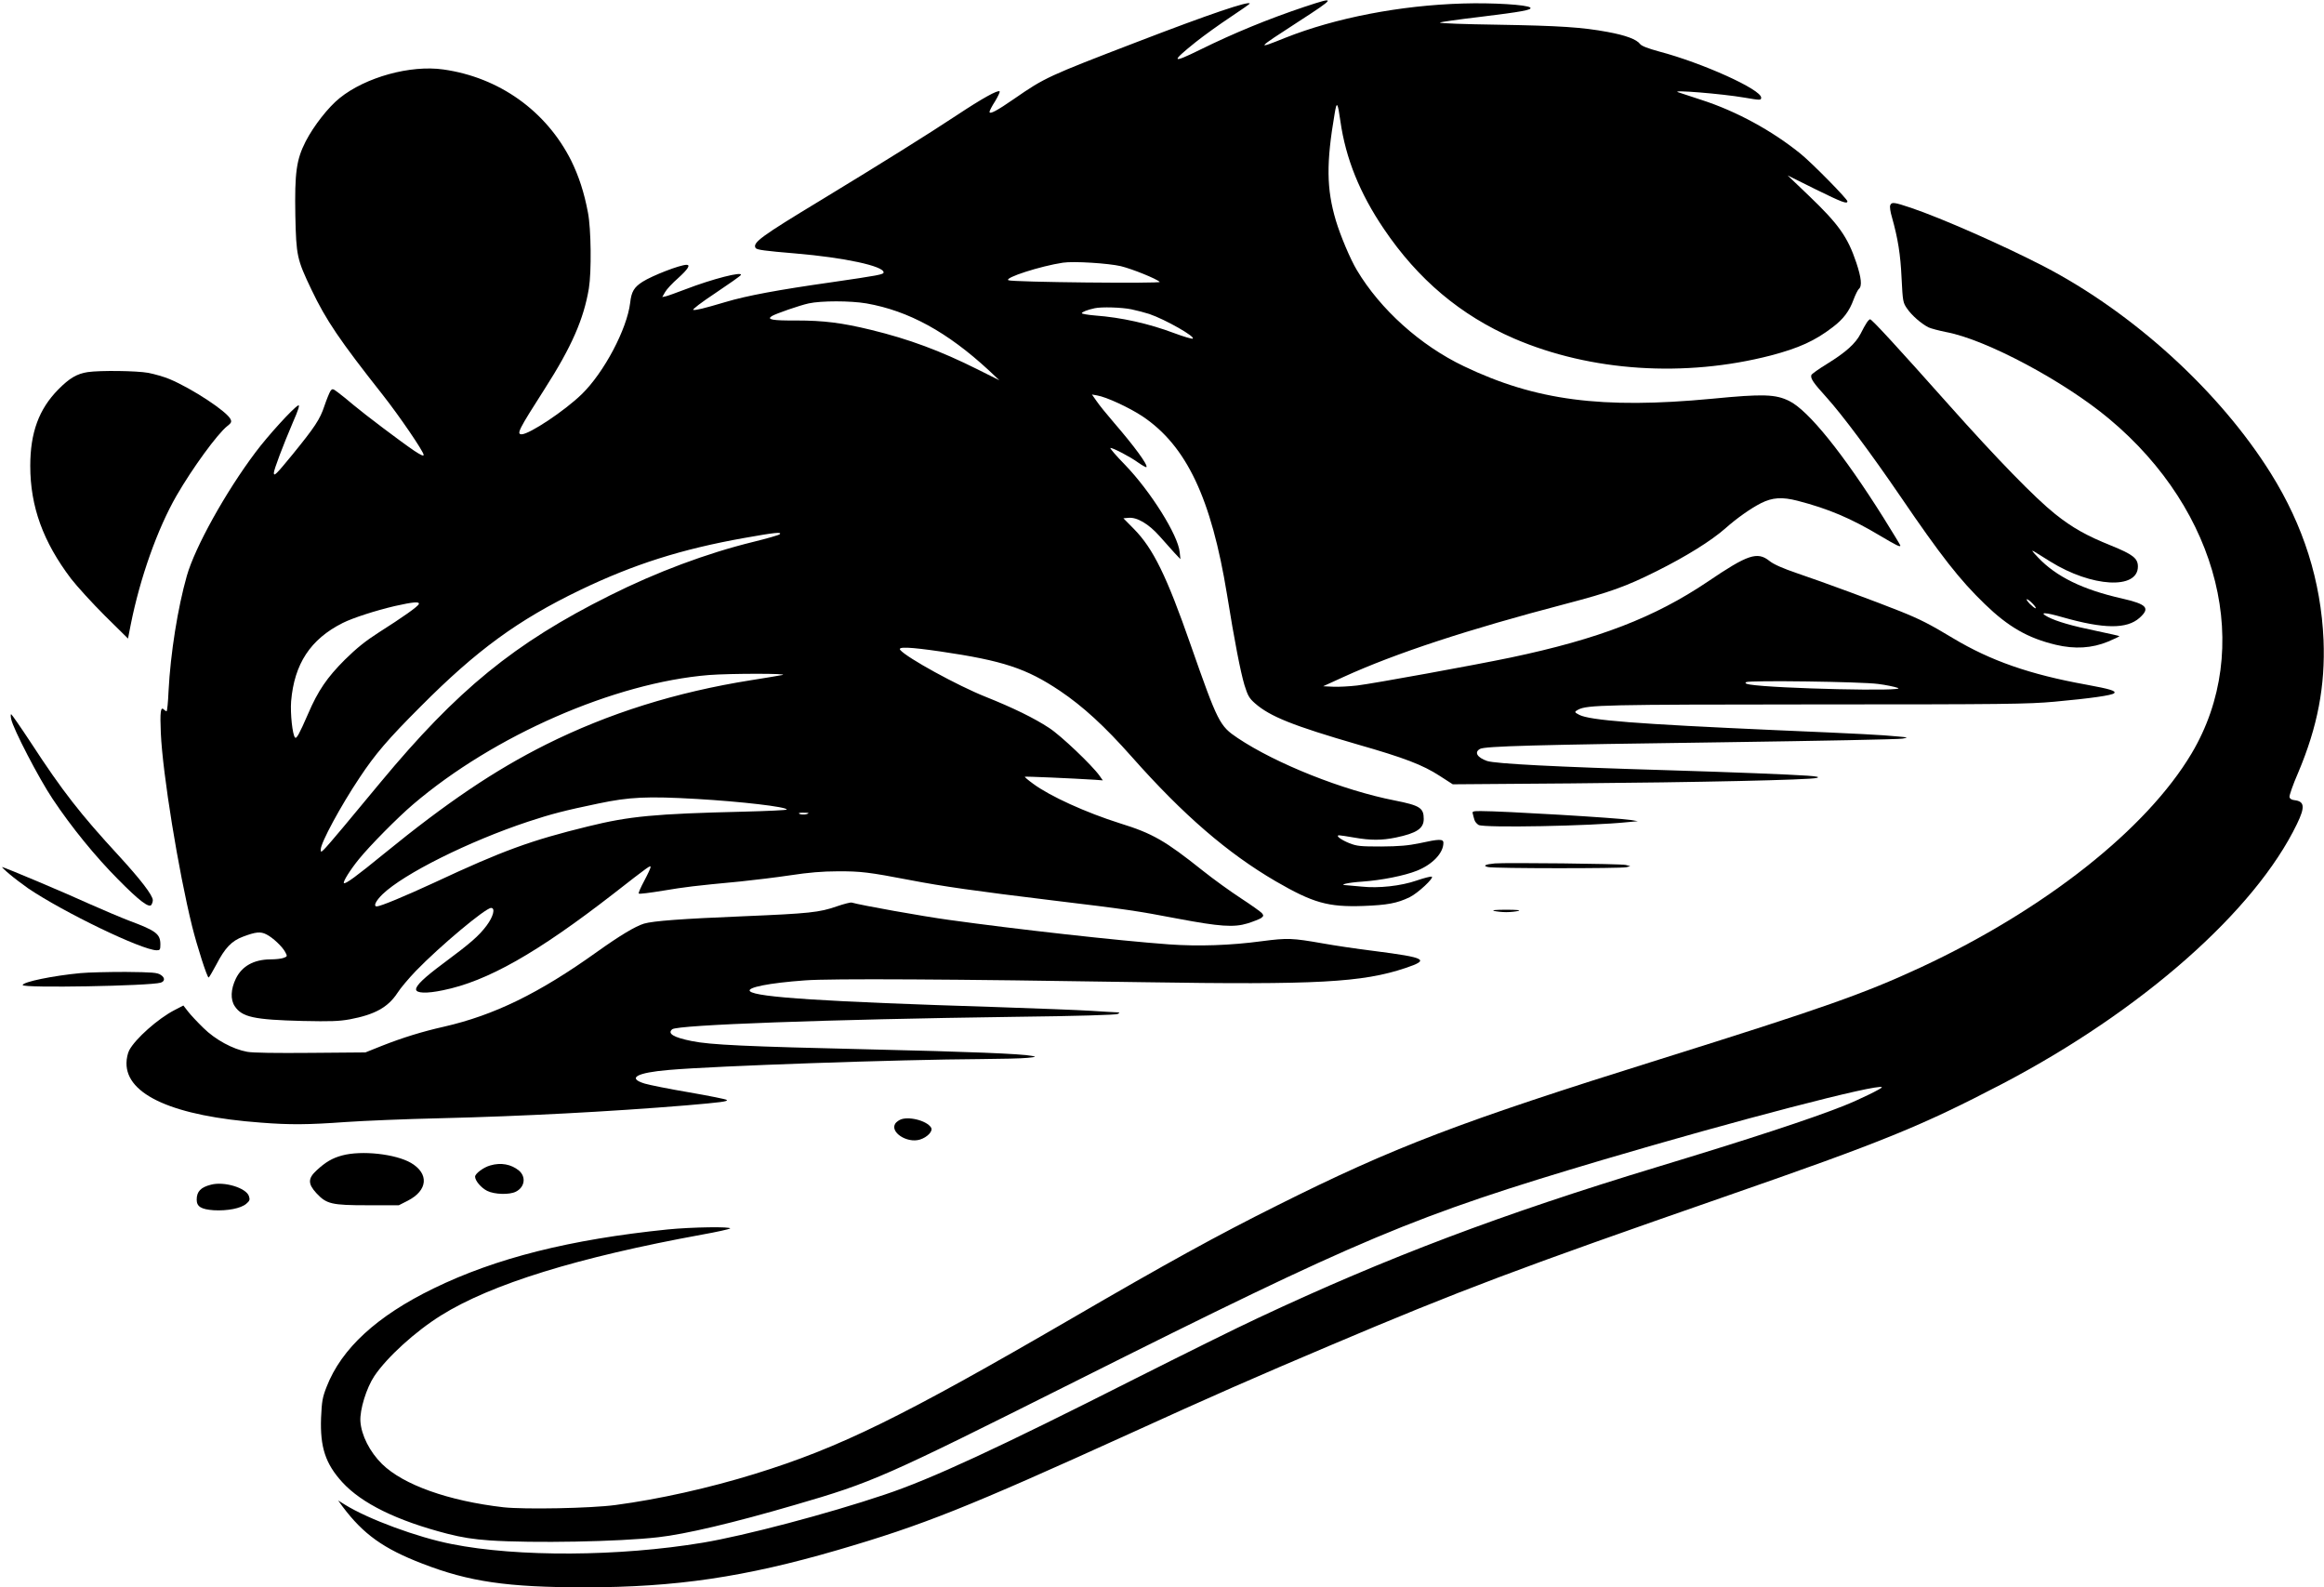 <?xml version="1.0" standalone="no"?>
<!DOCTYPE svg PUBLIC "-//W3C//DTD SVG 20010904//EN"
 "http://www.w3.org/TR/2001/REC-SVG-20010904/DTD/svg10.dtd">
<svg version="1.0" xmlns="http://www.w3.org/2000/svg"
 width="1536pt" height="1049pt" viewBox="0 0 1536 1049"
 preserveAspectRatio="xMidYMid meet">
<g transform="translate(0,1049) scale(0.1,-0.1)"
fill="#000000" stroke="none">
<path d="M8625 10446 c-242 -81 -469 -174 -694 -285 -189 -93 -195 -83 -28 51
54 43 157 117 228 164 71 47 129 88 129 90 0 21 -266 -69 -744 -253 -591 -227
-609 -235 -813 -376 -114 -79 -163 -105 -163 -86 0 6 16 38 37 70 20 33 33 62
30 65 -11 12 -118 -48 -281 -156 -190 -126 -501 -320 -896 -560 -405 -245
-457 -284 -436 -319 8 -12 61 -19 264 -36 321 -27 582 -83 582 -125 0 -14 -32
-20 -349 -66 -345 -49 -556 -88 -696 -130 -148 -44 -196 -55 -213 -52 -9 2 54
50 146 111 88 59 164 112 168 119 17 27 -187 -25 -366 -94 -58 -22 -116 -43
-129 -46 l-24 -5 19 33 c10 18 49 60 87 93 64 58 82 87 55 87 -44 0 -226 -71
-291 -112 -56 -36 -74 -65 -82 -139 -21 -174 -173 -461 -320 -604 -113 -110
-345 -264 -397 -265 -36 0 -20 31 152 300 178 278 258 461 292 664 18 110 15
394 -6 501 -25 134 -61 242 -111 344 -165 328 -476 550 -845 602 -217 31 -514
-51 -685 -189 -75 -60 -172 -184 -225 -287 -61 -120 -73 -205 -68 -490 6 -266
10 -287 107 -490 96 -201 186 -334 471 -695 108 -137 270 -374 270 -396 0 -10
-18 -2 -62 27 -86 58 -327 240 -402 303 -34 29 -78 65 -100 81 -37 28 -39 28
-52 11 -7 -11 -25 -55 -40 -99 -29 -88 -63 -139 -211 -321 -109 -133 -123
-146 -123 -121 0 21 61 182 125 332 38 86 48 120 36 114 -35 -19 -201 -201
-283 -311 -197 -262 -399 -626 -453 -815 -60 -211 -108 -511 -121 -762 -3 -73
-9 -133 -13 -133 -4 0 -12 5 -19 12 -20 20 -25 -18 -19 -156 12 -270 116 -910
207 -1278 33 -132 99 -338 109 -338 3 0 26 39 51 86 57 110 101 156 176 184
85 32 116 35 155 15 42 -21 106 -81 125 -118 14 -26 13 -28 -11 -37 -15 -6
-54 -10 -88 -10 -110 -1 -188 -45 -228 -127 -34 -70 -37 -139 -7 -183 48 -72
128 -89 448 -97 185 -4 241 -2 313 11 164 31 251 79 313 173 20 32 76 98 123
147 160 165 460 416 497 416 29 0 15 -57 -30 -117 -52 -69 -105 -115 -288
-251 -125 -93 -178 -144 -178 -170 0 -26 69 -29 178 -6 292 59 622 246 1127
638 236 184 245 190 245 176 0 -7 -19 -48 -42 -91 -23 -43 -40 -81 -36 -84 4
-4 75 5 160 19 151 25 197 31 513 61 88 9 237 27 330 41 118 18 212 26 310 26
152 1 209 -6 475 -57 223 -43 435 -73 945 -135 490 -59 558 -69 830 -121 276
-52 370 -59 461 -31 38 12 78 28 89 35 17 13 18 17 5 33 -8 9 -71 54 -140 99
-69 45 -181 126 -250 181 -250 199 -331 246 -547 313 -225 71 -465 180 -575
262 -32 23 -56 44 -55 46 3 3 303 -10 464 -20 l52 -4 -22 31 c-49 69 -255 265
-332 315 -100 66 -240 134 -420 206 -186 74 -523 259 -565 310 -19 23 64 19
265 -10 415 -61 569 -112 790 -260 153 -103 295 -233 475 -436 340 -384 633
-637 952 -823 247 -143 345 -171 578 -163 160 6 224 18 307 58 54 26 164 129
146 136 -6 2 -51 -9 -100 -26 -104 -36 -251 -52 -363 -40 -41 4 -86 8 -100 9
-58 2 10 18 105 24 126 9 278 39 360 72 103 41 175 117 175 184 0 27 -29 26
-156 -2 -77 -16 -134 -21 -254 -22 -138 0 -161 2 -212 22 -57 23 -94 52 -67
52 8 0 52 -7 99 -15 108 -19 182 -19 275 0 139 29 185 60 185 123 0 73 -25 89
-191 122 -343 67 -785 243 -1039 413 -119 80 -130 100 -311 617 -158 453 -247
635 -374 764 l-70 71 33 3 c56 6 134 -40 205 -120 34 -39 79 -89 100 -112 l39
-41 -5 46 c-10 112 -193 403 -361 577 -60 61 -103 112 -97 112 19 0 132 -59
184 -97 27 -19 51 -32 54 -30 12 13 -78 136 -217 297 -45 52 -96 115 -112 139
l-31 44 34 -6 c61 -10 212 -80 300 -138 291 -195 455 -541 559 -1179 50 -311
89 -509 115 -597 22 -70 31 -87 70 -121 99 -87 252 -148 679 -272 308 -88 430
-135 541 -207 l87 -56 781 6 c842 7 1578 23 1624 36 21 6 7 10 -62 15 -116 8
-491 23 -920 36 -746 22 -1140 43 -1196 61 -66 23 -87 58 -47 80 34 18 356 27
1618 44 624 9 1153 19 1175 24 39 7 38 8 -30 14 -117 11 -228 17 -810 42 -924
41 -1227 65 -1297 101 -33 17 -34 20 -8 34 60 32 172 34 1565 35 1258 0 1409
2 1585 18 240 22 379 42 393 56 15 15 -23 27 -186 57 -371 67 -629 157 -878
306 -154 93 -219 126 -351 179 -152 61 -512 194 -678 250 -97 33 -158 60 -185
82 -80 64 -143 43 -407 -136 -353 -238 -723 -380 -1302 -502 -239 -50 -903
-171 -1016 -185 -52 -6 -124 -10 -160 -8 l-65 3 136 62 c342 156 820 313 1469
483 290 76 396 114 600 216 196 98 358 199 453 282 75 67 169 133 236 167 76
38 139 42 241 16 205 -53 355 -117 544 -230 113 -67 136 -78 136 -66 0 3 -50
85 -111 183 -267 425 -497 710 -623 772 -91 45 -172 48 -511 15 -729 -69
-1166 -12 -1640 215 -287 137 -552 375 -707 635 -43 71 -109 228 -139 328 -62
209 -64 379 -8 706 14 85 20 78 38 -49 35 -247 128 -477 287 -712 226 -335
508 -572 861 -725 505 -218 1128 -259 1697 -112 186 49 292 97 409 187 71 54
110 106 138 183 12 32 28 64 35 70 22 18 16 74 -17 173 -57 170 -116 254 -316
445 l-138 132 183 -91 c179 -88 212 -100 212 -80 0 15 -229 248 -307 312 -189
154 -428 284 -658 358 -71 23 -141 46 -155 51 -49 17 288 -10 440 -36 105 -18
110 -18 110 0 0 54 -387 229 -675 305 -73 20 -115 36 -125 49 -23 31 -95 58
-215 80 -167 31 -314 41 -733 48 -210 3 -379 9 -375 14 4 4 125 21 269 38 270
33 343 46 328 61 -19 19 -251 33 -444 27 -415 -12 -844 -95 -1176 -227 -196
-79 -192 -74 83 104 254 164 258 172 48 102z m-1217 -1715 c77 -19 235 -83
257 -104 13 -12 -978 -2 -1000 11 -30 16 213 94 360 116 71 11 302 -4 383 -23z
m-1682 -246 c280 -49 535 -189 809 -442 l70 -66 -144 72 c-244 122 -453 200
-704 261 -193 47 -314 62 -494 62 -157 -1 -198 6 -162 29 26 16 184 71 244 84
83 18 274 18 381 0z m1751 -39 c38 -8 91 -22 119 -31 106 -36 313 -154 286
-163 -7 -2 -61 14 -120 36 -170 64 -350 104 -524 117 -49 4 -88 11 -88 15 0 8
38 23 85 33 45 10 178 6 242 -7z m-2324 -1487 c-5 -5 -84 -28 -174 -50 -307
-75 -641 -200 -950 -355 -629 -314 -1006 -622 -1514 -1234 -76 -91 -186 -224
-246 -296 -60 -72 -118 -139 -129 -149 -19 -18 -20 -17 -20 2 0 43 131 286
256 473 104 157 188 255 404 471 371 373 644 572 1055 770 354 170 669 270
1085 344 202 36 250 41 233 24z m-2385 -461 c-5 -16 -106 -87 -265 -188 -86
-55 -146 -103 -224 -180 -117 -117 -177 -204 -243 -358 -59 -135 -76 -166 -86
-156 -17 17 -32 159 -26 239 21 248 128 411 341 518 68 34 217 82 345 112 121
27 164 31 158 13z m2402 -469 c-25 -5 -117 -20 -205 -34 -498 -79 -943 -219
-1356 -425 -341 -171 -654 -382 -1071 -722 -181 -148 -256 -203 -265 -194 -8
8 42 88 99 158 72 89 258 277 358 362 534 456 1331 804 1955 855 140 11 544
11 485 0z m7243 -59 c49 -6 107 -18 130 -26 75 -25 -808 -5 -977 22 -28 5 -35
9 -25 16 20 13 762 3 872 -12z m-7807 -760 c291 -17 594 -52 594 -70 0 -4
-129 -10 -287 -14 -587 -14 -753 -30 -1025 -97 -380 -93 -564 -160 -1018 -372
-197 -91 -356 -157 -380 -157 -24 0 -6 37 38 80 141 136 571 350 962 480 155
51 239 73 465 120 205 43 321 49 651 30z m729 -99 c-18 -7 -55 -4 -55 5 0 2
17 4 38 3 28 0 32 -2 17 -8z"/>
<path d="M12493 9133 c-4 -9 1 -44 11 -77 40 -142 57 -248 64 -403 8 -156 9
-163 37 -203 31 -45 92 -98 140 -123 17 -8 70 -22 120 -32 261 -49 776 -323
1075 -573 731 -610 955 -1521 545 -2211 -298 -501 -971 -1032 -1788 -1413
-377 -175 -650 -271 -1722 -607 -1330 -416 -1762 -581 -2535 -968 -395 -197
-729 -381 -1360 -748 -1121 -651 -1528 -851 -2090 -1025 -304 -94 -636 -168
-922 -206 -163 -22 -602 -30 -740 -15 -364 42 -662 148 -803 286 -81 80 -137
190 -143 282 -5 76 40 221 92 299 85 126 271 295 441 401 331 207 904 384
1725 534 96 17 179 36 185 40 15 14 -253 10 -413 -6 -645 -66 -1135 -189
-1547 -390 -374 -182 -608 -397 -706 -649 -28 -71 -32 -96 -37 -206 -7 -194
29 -303 140 -425 129 -141 362 -255 695 -341 99 -25 169 -36 280 -44 286 -19
852 -9 1113 21 180 20 498 95 905 214 516 150 583 180 1850 815 1899 952 2235
1093 3485 1464 882 261 1823 506 1848 481 6 -6 -151 -83 -255 -124 -217 -86
-619 -218 -1223 -401 -1036 -314 -1791 -599 -2645 -1000 -132 -61 -496 -242
-810 -400 -909 -460 -1353 -666 -1660 -768 -374 -126 -924 -271 -1200 -317
-552 -92 -1223 -96 -1660 -9 -225 44 -550 164 -705 260 l-45 28 29 -40 c137
-183 271 -279 529 -378 307 -119 561 -156 1072 -156 601 0 1059 68 1670 246
569 166 858 282 1930 769 544 248 834 375 1330 585 859 364 1239 507 2605 982
1051 365 1298 466 1835 746 920 482 1669 1142 1946 1716 55 113 51 150 -16
158 -19 2 -31 9 -33 21 -2 10 23 82 57 160 129 305 180 574 168 877 -17 390
-132 755 -348 1101 -338 541 -908 1061 -1501 1369 -269 139 -675 318 -876 386
-116 39 -130 40 -139 17z"/>
<path d="M12338 8358 c-9 -13 -27 -46 -41 -74 -33 -64 -97 -122 -222 -199 -54
-33 -100 -66 -103 -73 -8 -22 13 -52 99 -147 104 -115 293 -368 489 -655 267
-392 393 -553 558 -712 156 -151 285 -225 469 -269 126 -30 240 -23 346 21 43
18 76 34 75 36 -2 2 -70 17 -150 34 -166 34 -265 63 -323 93 -63 33 -20 32 97
-2 274 -78 425 -79 509 -4 72 65 49 90 -117 128 -258 58 -434 144 -554 271
-40 42 -47 52 -25 39 17 -10 64 -40 106 -66 273 -170 579 -187 579 -33 0 54
-33 80 -176 138 -162 65 -257 118 -371 209 -133 106 -386 366 -703 722 -331
372 -508 565 -520 565 -4 0 -14 -10 -22 -22z m1097 -1858 c16 -16 24 -30 19
-30 -6 0 -23 14 -39 30 -16 17 -24 30 -19 30 6 0 23 -13 39 -30z"/>
<path d="M580 8031 c-71 -11 -120 -39 -195 -115 -128 -130 -185 -285 -185
-505 0 -269 85 -502 270 -746 38 -49 138 -159 222 -243 l154 -152 18 92 c62
310 176 632 303 853 104 180 270 408 335 459 26 20 30 28 22 45 -23 51 -254
203 -404 266 -36 15 -99 33 -140 41 -77 14 -319 17 -400 5z"/>
<path d="M74 5738 c12 -63 184 -394 274 -528 125 -188 284 -382 432 -531 140
-142 206 -192 221 -168 5 8 9 21 9 30 0 32 -81 137 -225 294 -252 273 -373
428 -579 744 -69 105 -129 191 -132 191 -4 0 -4 -15 0 -32z"/>
<path d="M9734 5113 c2 -10 7 -28 11 -41 3 -12 16 -27 28 -34 39 -20 738 -7
987 19 l65 6 -46 8 c-89 14 -844 59 -992 59 -51 0 -58 -2 -53 -17z"/>
<path d="M9880 4784 c-65 -6 -82 -16 -45 -24 39 -10 882 -10 915 -1 l25 7 -30
8 c-33 8 -792 16 -865 10z"/>
<path d="M62 4714 c29 -25 85 -67 123 -94 233 -158 755 -410 851 -410 21 0 24
4 24 38 0 70 -28 91 -205 157 -55 21 -173 71 -263 111 -155 71 -565 244 -578
244 -3 0 18 -21 48 -46z"/>
<path d="M5530 4500 c-114 -40 -183 -47 -612 -65 -415 -17 -601 -31 -662 -49
-58 -18 -158 -78 -311 -187 -383 -274 -679 -418 -1011 -494 -142 -32 -272 -72
-409 -126 l-110 -44 -361 -3 c-227 -2 -383 0 -420 7 -95 17 -211 80 -290 158
-39 38 -84 86 -101 108 l-31 40 -58 -30 c-109 -56 -260 -190 -300 -266 -10
-19 -18 -56 -18 -84 -3 -211 314 -352 889 -394 189 -15 312 -14 560 4 116 8
397 20 625 25 545 13 1126 44 1625 85 233 20 278 26 268 36 -5 5 -116 27 -248
50 -131 22 -264 49 -294 58 -118 36 -54 72 159 90 307 27 1527 69 2065 72 132
1 269 4 305 8 59 6 62 7 30 13 -68 14 -421 28 -1070 43 -819 19 -1057 30
-1178 55 -121 24 -163 50 -129 78 35 29 1024 65 2254 82 427 5 679 13 690 19
16 9 15 10 -7 11 -14 0 -90 5 -170 10 -80 5 -365 16 -635 25 -1118 35 -1578
64 -1618 104 -25 25 127 55 363 72 167 13 988 8 2235 -12 1152 -18 1448 -2
1735 94 161 54 137 68 -206 112 -115 14 -267 37 -339 50 -205 36 -235 37 -405
15 -207 -28 -421 -35 -615 -21 -330 24 -1011 100 -1455 162 -175 24 -577 96
-640 114 -8 3 -53 -9 -100 -25z"/>
<path d="M9875 4470 c17 -4 53 -8 80 -8 28 0 64 4 80 8 19 5 -10 8 -80 8 -70
0 -99 -3 -80 -8z"/>
<path d="M531 4059 c-180 -17 -381 -58 -381 -79 0 -21 840 -6 912 16 29 9 29
33 1 51 -23 16 -55 18 -233 20 -113 0 -247 -3 -299 -8z"/>
<path d="M5945 3088 c-11 -6 -23 -16 -27 -22 -39 -57 76 -133 162 -107 49 15
88 56 74 79 -29 48 -158 79 -209 50z"/>
<path d="M2261 2854 c-64 -17 -110 -44 -168 -98 -58 -53 -59 -89 -2 -151 67
-72 100 -80 340 -80 l205 0 59 30 c133 68 142 179 21 250 -102 59 -326 84
-455 49z"/>
<path d="M3240 2788 c-44 -12 -100 -54 -100 -74 0 -27 40 -74 80 -94 48 -24
148 -27 190 -5 59 30 68 98 20 139 -51 42 -119 55 -190 34z"/>
<path d="M1395 2661 c-68 -17 -95 -45 -95 -99 0 -46 29 -64 113 -70 90 -5 179
12 215 43 23 20 25 27 17 51 -19 54 -163 98 -250 75z"/>
</g>
</svg>
